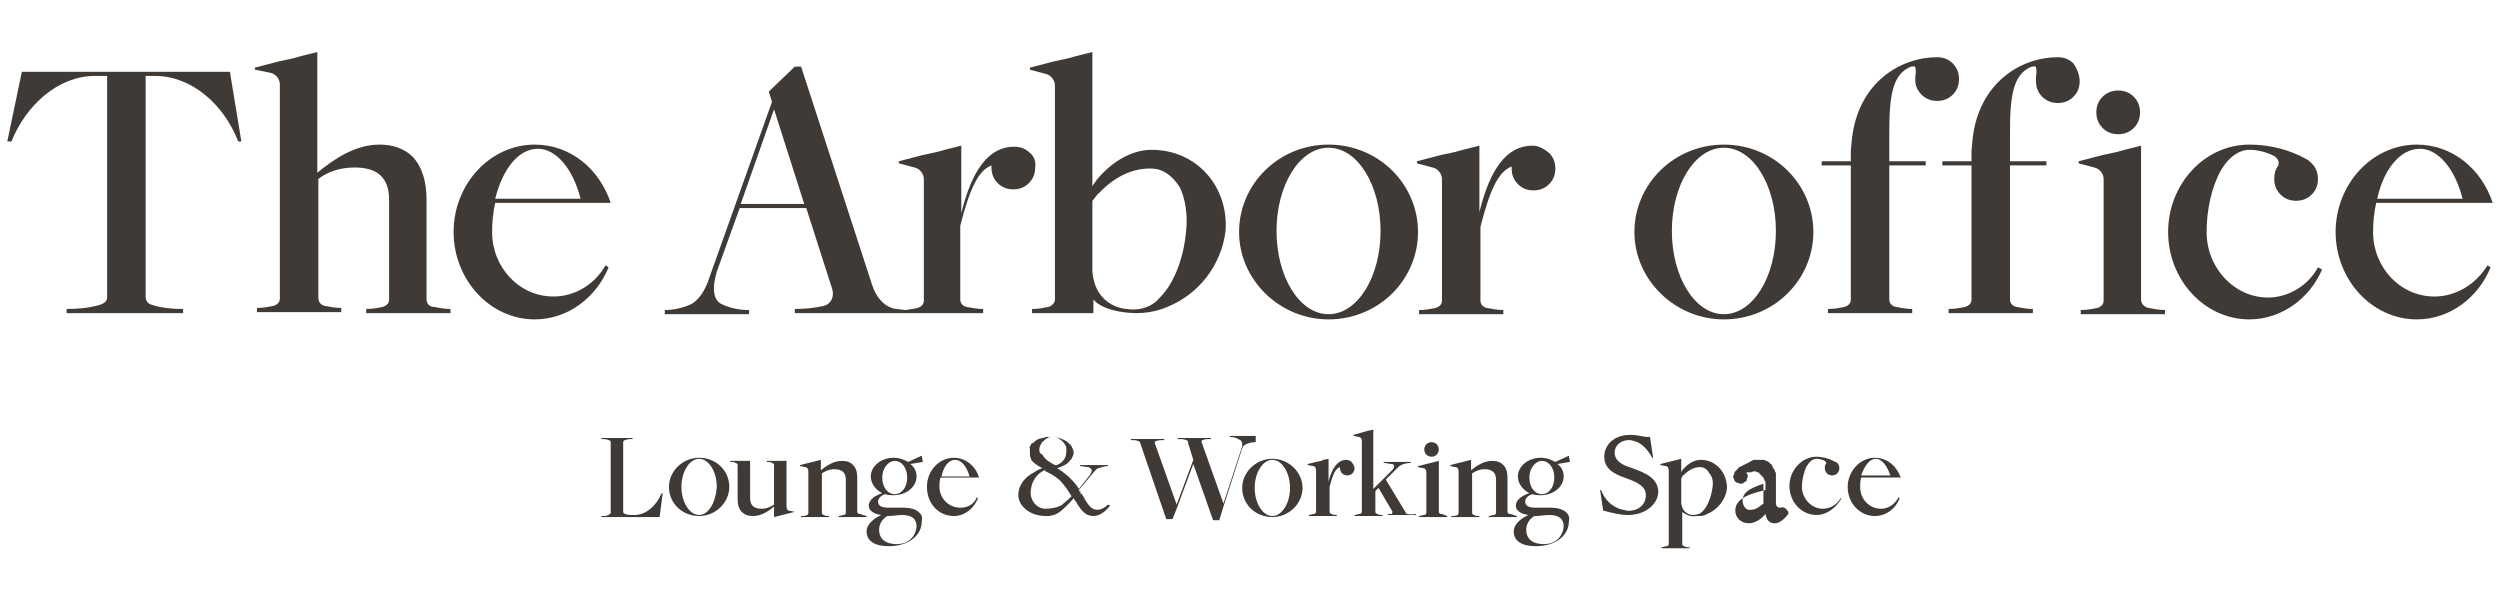 <?xml version="1.0" encoding="utf-8"?>
<!-- Generator: Adobe Illustrator 27.7.0, SVG Export Plug-In . SVG Version: 6.00 Build 0)  -->
<svg version="1.1" id="レイヤー_1" xmlns="http://www.w3.org/2000/svg" xmlns:xlink="http://www.w3.org/1999/xlink" x="0px"
	 y="0px" viewBox="0 0 240.3 57" style="enable-background:new 0 0 240.3 57;" xml:space="preserve">
<style type="text/css">
	.st0{fill:#3F3A35;}
</style>
<g>
	<g>
		<path class="st0" d="M58.7,19.5c-1.1-3.3-3.9-5.6-7.3-5.6c-4.3,0-7.8,3.8-7.8,8.4c0,4.6,3.5,8.4,7.8,8.4c3.2,0,5.9-2.1,7.1-5
			l-0.3-0.2c-1,1.8-2.9,3-5,3c-3.3,0-5.9-2.8-5.9-6.2c0-1,0.1-1.9,0.3-2.8H58.7z M51.7,14.3c1.8,0,3.4,2,4.1,4.8h-8.2
			C48.3,16.3,49.8,14.3,51.7,14.3z"/>
		<path class="st0" d="M234,28.5c-3.3,0-5.9-2.8-5.9-6.2c0-1,0.1-1.9,0.3-2.8h11.2c-1.1-3.3-3.9-5.6-7.3-5.6c-4.3,0-7.8,3.8-7.8,8.4
			c0,4.6,3.5,8.4,7.8,8.4c3.2,0,5.9-2.1,7.1-5l-0.3-0.2C238,27.3,236.1,28.5,234,28.5z M232.6,14.3c1.8,0,3.4,2,4.1,4.8h-8.2
			C229.1,16.3,230.7,14.3,232.6,14.3z"/>
		<path class="st0" d="M22.1,6.9h-20v0h0l-1.4,6.7h0.4c1.4-3.5,4.5-6.3,8-6.3h1.2v21.3c0,0.4-0.4,0.6-0.7,0.7
			c-1,0.3-2.1,0.4-3.2,0.4v0.4h11.2v-0.4c-1.1,0-2.1-0.1-3-0.4c-0.4-0.1-0.6-0.4-0.6-0.8h0V7.3h0.9c3.5,0,6.6,2.7,8,6.3h0.3
			L22.1,6.9L22.1,6.9z"/>
		<path class="st0" d="M99,14.7c-0.4-0.4-0.9-0.6-1.5-0.6c-2.5,0-4.1,2.3-5.1,6.4V14l-1.6,0.4l-0.7,0.2l-1.4,0.3l-2.3,0.6v0.2
			l1.5,0.4h0c0.5,0.1,0.9,0.6,0.9,1.1h0v0.2v11.5c0,0.4-0.3,0.6-0.6,0.7c-0.3,0.1-0.7,0.1-1.1,0.2c-0.3,0-0.7-0.1-1-0.1
			c-1.1-0.2-1.9-1.1-2.3-2.4l0,0L77,6.4h-0.6l-2.5,2.4l0.3,1L68,27.2c-0.4,1-1,1.8-1.7,2.1c-0.7,0.3-1.6,0.5-2.4,0.5v0.4H72v-0.4
			c-1,0-1.9-0.2-2.7-0.6c-0.7-0.4-0.9-1.4-0.4-3.1l2.2-6.1l6.4,0l2.5,7.8l0,0c0.2,0.7-0.1,1.4-0.8,1.6c-0.9,0.2-1.8,0.3-2.8,0.3v0.4
			h10h1.2h6.9v-0.4c-0.5,0-1.1-0.1-1.6-0.2c-0.4-0.1-0.6-0.4-0.6-0.7v-7.1c0.9-3.5,1.7-5.3,3-5.8c0,0.1,0,0.1,0,0.2
			c0,0.6,0.2,1.1,0.6,1.5c0.4,0.4,0.9,0.6,1.5,0.6c0.6,0,1.1-0.2,1.5-0.6c0.4-0.4,0.6-0.9,0.6-1.5C99.6,15.6,99.4,15,99,14.7z
			 M71.2,19.6l3.2-9.1l2.9,9.1H71.2z"/>
		<path class="st0" d="M147.3,14c-2.5,0-4.1,2.3-5.1,6.4V14l-1.6,0.4l-0.7,0.2l-1.4,0.3l-2.3,0.6v0.2l1.5,0.4h0
			c0.5,0.1,0.9,0.6,0.9,1.1h0v0.2v11.5c0,0.4-0.3,0.6-0.6,0.7c-0.5,0.1-1,0.2-1.6,0.2v0.4h8.1v-0.4c-0.5,0-1.1-0.1-1.6-0.2
			c-0.4-0.1-0.6-0.4-0.6-0.7v-7.1c0.9-3.5,1.7-5.3,3-5.8c0,0.1,0,0.1,0,0.2c0,0.6,0.2,1.1,0.6,1.5c0.4,0.4,0.9,0.6,1.5,0.6
			c0.6,0,1.1-0.2,1.5-0.6c0.4-0.4,0.6-0.9,0.6-1.5c0-0.6-0.2-1.1-0.6-1.5C148.4,14.3,147.9,14,147.3,14z"/>
		<path class="st0" d="M205.8,28.8V14l-1.6,0.4l-0.7,0.2l-1.4,0.3l-2.3,0.6v0.2l1.5,0.4h0c0.5,0.1,0.9,0.6,0.9,1.1h0v0.2v11.5
			c0,0.4-0.3,0.6-0.6,0.7c-0.5,0.1-1,0.2-1.6,0.2v0.4h8.1v-0.4c-0.5,0-1.1-0.1-1.6-0.2C206.1,29.5,205.8,29.2,205.8,28.8z"/>
		<path class="st0" d="M203.6,12.9c0.6,0,1.1-0.2,1.5-0.6c0.4-0.4,0.6-0.9,0.6-1.5c0-0.6-0.2-1.1-0.6-1.5c-0.4-0.4-0.9-0.6-1.5-0.6
			c-0.6,0-1.1,0.2-1.5,0.6c-0.4,0.4-0.6,0.9-0.6,1.5c0,0.6,0.2,1.1,0.6,1.5C202.5,12.7,203,12.9,203.6,12.9z"/>
		<path class="st0" d="M184.7,9.1c0.4,0.4,0.9,0.6,1.5,0.6s1.1-0.2,1.5-0.6c0.4-0.4,0.6-0.9,0.6-1.5s-0.2-1.1-0.6-1.5
			c-0.4-0.4-0.9-0.6-1.5-0.6c0,0,0,0,0,0l0,0c-3.5,0-7.6,2.4-8.2,7.9l-0.1,1.1v1h-2.8v0.4l2.8,0v12.9c0,0.4-0.3,0.6-0.6,0.7
			c-0.5,0.1-1,0.2-1.6,0.2v0.4h8.1v-0.4c-0.5,0-1.1-0.1-1.6-0.2c-0.4-0.1-0.6-0.4-0.6-0.7V15.9l3.5,0v-0.4h-3.5v-1v-1.8
			c0-3.5,0.3-5.6,2.1-6.3l0.1,0c0.3-0.1,0.3,0.1,0.3,0.1c0.1,0.3,0,0.9,0,0.9s0,0,0,0c0,0.1,0,0.3,0,0.4
			C184.1,8.2,184.3,8.7,184.7,9.1z"/>
		<path class="st0" d="M199.3,6.1c-0.4-0.4-0.9-0.6-1.5-0.6c0,0,0,0,0,0l0,0c-3.5,0-7.6,2.4-8.2,7.9l-0.1,1.1v1h-2.8v0.4l2.8,0v12.9
			c0,0.4-0.3,0.6-0.6,0.7c-0.5,0.1-1,0.2-1.6,0.2v0.4h8.1v-0.4c-0.5,0-1.1-0.1-1.6-0.2c-0.4-0.1-0.6-0.4-0.6-0.7V15.9l3.5,0v-0.4
			h-3.5v-1v-1.8c0-3.5,0.3-5.6,2.1-6.3l0.1,0c0.3-0.1,0.3,0.1,0.3,0.1c0.1,0.3,0,0.9,0,0.9s0,0,0,0c0,0.1,0,0.3,0,0.4
			c0,0.6,0.2,1.1,0.6,1.5c0.4,0.4,0.9,0.6,1.5,0.6c0.6,0,1.1-0.2,1.5-0.6c0.4-0.4,0.6-0.9,0.6-1.5S199.6,6.5,199.3,6.1z"/>
		<path class="st0" d="M41,28.8v-9.6c0-1.7-0.4-3.1-1.3-4.1c-0.8-0.8-1.9-1.2-3.2-1.2c-2.4,0-4.4,1.4-6,2.7V5l-1.6,0.4l-0.7,0.2
			l-1.4,0.3l-2.3,0.6v0.2L26,7h0c0.5,0.1,0.9,0.6,0.9,1.1h0v0.2v20.4c0,0.4-0.3,0.6-0.6,0.7c-0.5,0.1-1,0.2-1.6,0.2v0.4h8.1v-0.4
			c-0.5,0-1.1-0.1-1.6-0.2c-0.4-0.1-0.6-0.4-0.6-0.8V17.2c0.9-0.7,2.1-1.1,3.5-1.1c2.2,0,3.3,1,3.3,3.1v9.6c0,0.4-0.3,0.6-0.6,0.7
			c-0.5,0.1-1,0.2-1.6,0.2v0.4h8.1v-0.4c-0.5,0-1.1-0.1-1.6-0.2C41.3,29.5,41,29.2,41,28.8z"/>
		<path class="st0" d="M110.7,14.4c-1.9,0-3.8,1.1-5.3,2.9c-0.1,0.2-0.3,0.4-0.4,0.6V5l-1.6,0.4l-0.7,0.2l-1.4,0.3l-2.3,0.6v0.2
			l1.5,0.4h0c0.5,0.1,0.9,0.6,0.9,1.1h0v0.2v20.4c0,0.3-0.3,0.6-0.6,0.7c-0.5,0.1-1,0.2-1.6,0.2v0.4h5.9v-1h0v-0.3
			c0.5,0.6,1.5,0.9,1.5,0.9c1.2,0.4,2.6,0.4,2.6,0.4c1.8,0,3-0.6,3-0.6l0,0c3-1.2,5.2-4,5.6-7.3C118.1,17.9,115,14.4,110.7,14.4z
			 M114,22.3c-0.2,2.1-0.8,3.9-1.7,5.3c-0.4,0.6-0.8,1-1.2,1.4c-0.6,0.5-1.6,0.9-2.8,0.7c0,0-3-0.1-3.3-3.6c0,0,0-0.1,0-0.1h0v-1.6
			h0v-5.1l0,0l0.4-0.5c0.1-0.1,0.1-0.2,0.2-0.2c1.4-1.5,3.1-2.4,4.9-2.4h0.1c1.2,0,2.1,0.7,2.8,1.8C113.9,19,114.2,20.6,114,22.3z"
			/>
		<path class="st0" d="M127.7,13.9c-4.8,0-8.6,3.8-8.6,8.4s3.9,8.4,8.6,8.4c4.8,0,8.6-3.8,8.6-8.4S132.5,13.9,127.7,13.9z
			 M127.7,30.2c-2.8,0-5-3.6-5-8s2.2-8,5-8c2.8,0,5,3.6,5,8S130.5,30.2,127.7,30.2z"/>
		<path class="st0" d="M165.7,13.9c-4.8,0-8.6,3.8-8.6,8.4s3.9,8.4,8.6,8.4c4.8,0,8.6-3.8,8.6-8.4S170.5,13.9,165.7,13.9z
			 M165.7,30.2c-2.8,0-5-3.6-5-8s2.2-8,5-8c2.8,0,5,3.6,5,8S168.5,30.2,165.7,30.2z"/>
		<path class="st0" d="M218,28.6c-3.2,0-5.9-2.8-5.9-6.3c0-2.2,0.5-4.2,1.2-5.6c0.7-1.4,1.8-2.3,2.9-2.3h0c0.8,0,1.6,0.2,2.4,0.6
			c0.3,0.2,0.5,0.5,0.4,0.8l0,0l0,0.1l0,0c-0.3,0.4-0.4,0.8-0.4,1.3c0,0.6,0.2,1.1,0.6,1.5c0.4,0.4,0.9,0.6,1.5,0.6
			c0.6,0,1.1-0.2,1.5-0.6c0.4-0.4,0.6-0.9,0.6-1.5s-0.2-1.1-0.6-1.5c-0.1-0.1-0.3-0.3-0.5-0.4l0,0c-1.6-0.9-3.5-1.4-5.5-1.4
			c0,0,0,0,0,0c-4.3,0-7.8,3.8-7.8,8.4c0,4.6,3.5,8.4,7.8,8.4c3.1,0,5.8-2,7-4.8l-0.4-0.2C221.9,27.4,220,28.6,218,28.6z"/>
	</g>
	<g>
		<g>
			<path class="st0" d="M92.3,48.8c-1.1,0-2-0.9-2-2c0-0.3,0-0.6,0.1-0.9h3.7c-0.3-1.1-1.3-1.9-2.4-1.9c-1.4,0-2.6,1.2-2.6,2.8
				s1.1,2.8,2.6,2.8c1,0,1.9-0.7,2.3-1.7l-0.1-0.1C93.6,48.5,93,48.8,92.3,48.8z M91.8,44.2c0.6,0,1.1,0.6,1.4,1.6h-2.7
				C90.7,44.8,91.2,44.2,91.8,44.2z"/>
			<path class="st0" d="M67.2,44c-1.6,0-2.9,1.3-2.9,2.8c0,1.6,1.3,2.8,2.9,2.8c1.6,0,2.9-1.3,2.9-2.8C70.1,45.2,68.8,44,67.2,44z
				 M67.2,49.5c-0.9,0-1.7-1.2-1.7-2.7c0-1.5,0.8-2.7,1.7-2.7c0.9,0,1.7,1.2,1.7,2.7C68.8,48.3,68.1,49.5,67.2,49.5z"/>
			<path class="st0" d="M63.7,47.4h-0.1c-0.5,1.2-1.5,2.1-2.6,2.1h-0.3c-0.2,0-0.4,0-0.6-0.1c-0.1,0-0.2-0.1-0.2-0.2l0,0v-6.7
				c0-0.1,0.1-0.2,0.2-0.2c0.2-0.1,0.5-0.1,0.7-0.1v-0.1h-3v0.1c0.2,0,0.5,0,0.7,0.1c0.1,0,0.2,0.1,0.2,0.2v6.8
				c0,0.1-0.1,0.1-0.2,0.2l0,0c-0.2,0.1-0.4,0.1-0.6,0.1l-0.1,0v0v0.1h5.6v0h0L63.7,47.4z"/>
			<path class="st0" d="M76.4,49.2l-0.5-0.1c-0.2,0-0.3-0.2-0.3-0.4h0v-4.4h-1.9v0.1c0.2,0,0.4,0,0.5,0.1c0.1,0,0.2,0.1,0.2,0.2v3.8
				c-0.3,0.2-0.7,0.4-1.2,0.4c-0.7,0-1.1-0.3-1.1-1v-3.6h-1.9v0.1c0.2,0,0.4,0,0.5,0.1c0.1,0,0.2,0.1,0.2,0.2l0,0v3.2
				c0,0.6,0.1,1,0.4,1.3c0.3,0.3,0.6,0.4,1.1,0.4c0.8,0,1.5-0.5,2-0.9v1L76.4,49.2L76.4,49.2z"/>
			<path class="st0" d="M82.6,49.4c-0.1,0-0.2-0.1-0.2-0.2l0,0V46c0-0.6-0.1-1-0.4-1.3c-0.3-0.3-0.6-0.4-1.1-0.4
				c-0.8,0-1.5,0.5-2,0.9v-1l-2,0.5v0.1l0.5,0.1h0c0.2,0,0.3,0.2,0.3,0.4l0,4l0,0c0,0.1-0.1,0.2-0.1,0.2c-0.2,0.1-0.4,0.1-0.6,0.1
				v0.1h2.7v-0.1c-0.2,0-0.4,0-0.5-0.1c-0.1,0-0.2-0.1-0.2-0.2v-3.8c0.3-0.2,0.7-0.4,1.2-0.4c0.7,0,1.1,0.3,1.1,1v3.2
				c0,0.1-0.1,0.2-0.2,0.2c-0.2,0-0.3,0.1-0.5,0.1v0.1h2.7v-0.1C82.9,49.5,82.7,49.4,82.6,49.4z"/>
			<path class="st0" d="M86.9,48.8c-0.4,0-1.1,0-1.5,0c-0.7,0-1-0.2-1-0.6c0-0.3,0.3-0.6,0.7-0.7c0.3,0.1,0.5,0.1,0.8,0.1
				c1.2,0,2.2-0.8,2.2-1.8c0-0.5-0.2-0.9-0.6-1.2l1.2-0.2l-0.1-0.6l-1.3,0.6c-0.4-0.2-0.8-0.4-1.4-0.4c-1.2,0-2.2,0.8-2.2,1.8
				c0,0.7,0.5,1.3,1.1,1.6c-0.6,0.2-1.3,0.6-1.3,1.2c0,0.5,0.5,0.8,1.2,0.9v0c-0.6,0.3-1.4,0.8-1.4,1.6c0,0.9,0.8,1.4,2.1,1.4
				c1.9,0,3.2-1,3.2-2.4C88.8,49.4,88.1,48.8,86.9,48.8z M86,44.3c0.7,0,1.2,0.7,1.2,1.6c0,0.9-0.5,1.6-1.2,1.6
				c-0.7,0-1.2-0.7-1.2-1.6C84.8,45,85.4,44.3,86,44.3z M86.2,52.3c-1.1,0-1.7-0.5-1.7-1.4c0-0.6,0.4-1.1,0.8-1.3
				c0.6,0,1-0.1,1.4-0.1c1.1,0,1.4,0.5,1.4,1.1C88,51.7,87.2,52.3,86.2,52.3z"/>
		</g>
		<g>
			<g>
				<path class="st0" d="M138.5,49.4c-0.1,0-0.2-0.1-0.2-0.2v-4.9l-1.2,0.3l0,0l-0.8,0.2v0.1l0.5,0.1h0c0.2,0,0.3,0.2,0.3,0.4h0v3.9
					c0,0.1-0.1,0.2-0.2,0.2c-0.2,0-0.3,0.1-0.5,0.1v0.1h2.7v-0.1C138.8,49.5,138.7,49.4,138.5,49.4z"/>
				<path class="st0" d="M137.6,43.9c0.2,0,0.4-0.1,0.5-0.2c0.1-0.1,0.2-0.3,0.2-0.5s-0.1-0.4-0.2-0.5c-0.1-0.1-0.3-0.2-0.5-0.2
					c-0.2,0-0.4,0.1-0.5,0.2c-0.1,0.1-0.2,0.3-0.2,0.5s0.1,0.4,0.2,0.5C137.2,43.8,137.4,43.9,137.6,43.9z"/>
			</g>
			<path class="st0" d="M122.3,44.1c-1.6,0-2.9,1.3-2.9,2.8c0,1.6,1.3,2.8,2.9,2.8s2.9-1.3,2.9-2.8
				C125.2,45.4,123.9,44.1,122.3,44.1z M122.3,49.6c-0.9,0-1.7-1.2-1.7-2.7s0.8-2.7,1.7-2.7c0.9,0,1.7,1.2,1.7,2.7
				S123.2,49.6,122.3,49.6z"/>
			<path class="st0" d="M129.9,44.4c-0.1-0.1-0.3-0.2-0.5-0.2c-0.8,0-1.4,0.8-1.7,2.1v-2.2l-0.5,0.1l0,0l-0.2,0.1l-0.5,0.1l0,0
				l-0.8,0.2v0.1l0.5,0.1h0c0.2,0,0.3,0.2,0.3,0.4h0v0.1v3.9c0,0.1-0.1,0.2-0.2,0.2c-0.2,0-0.3,0.1-0.5,0.1v0.1h2.7v-0.1
				c-0.2,0-0.4,0-0.5-0.1c-0.1,0-0.2-0.1-0.2-0.2v-2.4c0.3-1.2,0.6-1.8,1-1.9c0,0,0,0,0,0.1c0,0.2,0.1,0.4,0.2,0.5
				c0.1,0.1,0.3,0.2,0.5,0.2c0.2,0,0.4-0.1,0.5-0.2s0.2-0.3,0.2-0.5S130,44.5,129.9,44.4z"/>
			<path class="st0" d="M135.2,49.4l-2-3.3l1.3-1.3c0.3-0.2,0.7-0.3,1.1-0.3v-0.1H133v0.1c0.3,0,0.5,0.1,0.8,0.1
				c0.1,0,0.2,0.1,0.2,0.2c0,0,0,0,0,0c0,0,0,0,0,0c0,0.1,0,0.2-0.1,0.3L132,47v-5.7l-0.5,0.1l0,0l-1.4,0.4v0.1l0.5,0.1h0
				c0.2,0,0.3,0.2,0.3,0.4h0v6.8l0,0c0,0.1-0.1,0.2-0.2,0.2c-0.2,0-0.3,0.1-0.5,0.1v0.1h2.7v-0.1c-0.2,0-0.4,0-0.5-0.1
				c-0.1,0-0.2-0.1-0.2-0.2l0,0v-2l0.3-0.3l1.3,2.2l0,0c0.1,0.1,0,0.2,0,0.3c0,0-0.1,0-0.1,0c-0.1,0-0.2,0-0.3,0v0.1h2.7v-0.1
				C135.6,49.5,135.4,49.4,135.2,49.4z"/>
			<path class="st0" d="M120.9,41.9h-2.7v0.1c0.4,0,0.7,0.1,1,0.3c0.2,0.1,0.2,0.3,0.2,0.5l0,0.1l-1.8,5.5l-2.1-5.9l0,0
				c0-0.1,0-0.2,0.1-0.2c0.2-0.1,0.5-0.1,0.8-0.1v-0.1h-3.2v0.1c0.3,0,0.6,0,0.8,0.1c0.1,0,0.2,0.1,0.2,0.2l0,0.1l0,0l0.5,1.6
				l-1.6,4.3l-2.1-5.9l0,0l0,0c0-0.1,0-0.2,0.1-0.2c0.3-0.1,0.5-0.1,0.8-0.1v-0.1h-3.2v0.1c0.3,0,0.5,0,0.7,0.1
				c0.1,0,0.2,0.1,0.2,0.2h0l2.5,7.3h0.4h0.2h0l0.4-1l0,0l1.6-4.3l1.9,5.4h0.6l0.3-1l0,0l1.9-5.9l0,0l0,0l0,0l0.1-0.2
				c0,0,0.1-0.1,0.1-0.1c0.3-0.2,0.7-0.3,1.1-0.3V41.9z"/>
			<path class="st0" d="M145.1,49.4c-0.1,0-0.2-0.1-0.2-0.2l0,0V46c0-0.6-0.1-1-0.4-1.3c-0.3-0.3-0.6-0.4-1.1-0.4
				c-0.8,0-1.5,0.5-2,0.9v-1l-2,0.5v0.1l0.5,0.1h0c0.2,0,0.3,0.2,0.3,0.4h0v4l0,0c0,0.1-0.1,0.2-0.1,0.2c-0.2,0.1-0.4,0.1-0.6,0.1
				v0.1h2.7v-0.1c-0.2,0-0.4,0-0.5-0.1c-0.1,0-0.2-0.1-0.2-0.2v-3.8c0.3-0.2,0.7-0.4,1.2-0.4c0.7,0,1.1,0.3,1.1,1v3.2
				c0,0.1-0.1,0.2-0.2,0.2c-0.2,0-0.3,0.1-0.5,0.1v0.1h2.7v-0.1C145.4,49.5,145.3,49.4,145.1,49.4z"/>
			<path class="st0" d="M149.1,48.8c-0.4,0-1.1,0-1.5,0c-0.7,0-1-0.2-1-0.6c0-0.3,0.3-0.6,0.7-0.7c0.3,0.1,0.5,0.1,0.8,0.1
				c1.2,0,2.2-0.8,2.2-1.8c0-0.5-0.2-0.9-0.6-1.2l1.2-0.2l-0.1-0.6l-1.3,0.6c-0.4-0.2-0.8-0.4-1.4-0.4c-1.2,0-2.2,0.8-2.2,1.8
				c0,0.7,0.5,1.3,1.1,1.6c-0.6,0.2-1.3,0.6-1.3,1.2c0,0.5,0.5,0.8,1.2,0.9v0c-0.6,0.3-1.4,0.8-1.4,1.6c0,0.9,0.8,1.4,2.1,1.4
				c1.9,0,3.2-1,3.2-2.4C151,49.4,150.3,48.8,149.1,48.8z M148.2,44.3c0.7,0,1.2,0.7,1.2,1.6c0,0.9-0.5,1.6-1.2,1.6
				c-0.7,0-1.2-0.7-1.2-1.6C147,45,147.6,44.3,148.2,44.3z M148.4,52.3c-1.1,0-1.7-0.5-1.7-1.4c0-0.6,0.4-1.1,0.8-1.3
				c0.6,0,1-0.1,1.4-0.1c1.1,0,1.4,0.5,1.4,1.1C150.2,51.7,149.4,52.3,148.4,52.3z"/>
		</g>
		<g>
			<path class="st0" d="M156.9,45c-1-0.3-1.7-0.7-1.7-1.5c0-0.7,0.6-1.2,1.4-1.2c0.2,0,0.5,0.1,0.8,0.2c0.6,0.3,1.1,0.9,1.4,1.5h0.1
				l-0.3-2h-0.4c-0.5-0.1-1-0.2-1.5-0.2c-1.6,0-2.5,1-2.5,2.1c0,1.2,1,1.7,2.2,2.1c1.1,0.4,1.8,0.8,1.8,1.6c0,0.9-0.7,1.5-1.7,1.5
				l-0.5-0.1c-1-0.2-1.8-1-2.1-1.9l-0.1,0l0.3,2l0.1,0c0.7,0.2,1.6,0.4,2.2,0.4h0l0.1,0c1.6,0,2.9-1,2.9-2.3
				C159.3,46,158.3,45.5,156.9,45z"/>
			<path class="st0" d="M180.8,48.9c-1.1,0-2-0.9-2-2.1c0-0.3,0-0.6,0.1-0.9h3.8c-0.4-1.1-1.3-1.9-2.5-1.9c-1.4,0-2.6,1.3-2.6,2.8
				c0,1.6,1.2,2.8,2.6,2.8c1.1,0,2-0.7,2.4-1.7l-0.1-0.1C182.1,48.5,181.5,48.9,180.8,48.9z M180.3,44.1c0.6,0,1.1,0.7,1.4,1.6h-2.8
				C179.2,44.8,179.7,44.1,180.3,44.1z"/>
			<path class="st0" d="M176.9,47.9c-0.3,0.6-1,1-1.7,1c-1.1,0-2-1-2-2.1c0-0.7,0.2-1.4,0.4-1.9c0.3-0.5,0.6-0.8,1-0.8h0
				c0.3,0,0.6,0.1,0.8,0.2c0.1,0.1,0.2,0.2,0.1,0.3l0,0l0,0l0,0c-0.1,0.1-0.1,0.3-0.1,0.4c0,0.2,0.1,0.4,0.2,0.5
				c0.1,0.1,0.3,0.2,0.5,0.2s0.4-0.1,0.5-0.2c0.1-0.1,0.2-0.3,0.2-0.5c0-0.2-0.1-0.4-0.2-0.5c0,0-0.1-0.1-0.2-0.1l0,0
				c-0.5-0.3-1.2-0.5-1.8-0.5c0,0,0,0,0,0c-1.4,0-2.6,1.3-2.6,2.8c0,1.6,1.2,2.8,2.6,2.8c1,0,1.9-0.7,2.4-1.6L176.9,47.9z"/>
			<path class="st0" d="M163.5,44.2c-0.7,0-1.3,0.4-1.8,1c0,0.1-0.1,0.1-0.1,0.2v-1.3l-2,0.5v0.1l0.5,0.1h0c0.2,0,0.3,0.2,0.3,0.4h0
				v7.1l0,0c0,0.1-0.1,0.2-0.2,0.2c-0.2,0-0.3,0.1-0.5,0.1v0.1h2.7v-0.1c-0.2,0-0.4,0-0.5-0.1c-0.1,0-0.2-0.1-0.2-0.2l0,0v-3.1
				c0.2,0.2,0.5,0.3,0.5,0.3c0.4,0.2,0.9,0.1,0.9,0.1c0.1,0,0.2,0,0.3,0c0,0,0,0,0,0c0.4,0,0.7-0.2,0.7-0.2l0,0
				c1-0.4,1.8-1.4,1.9-2.5C166,45.4,164.9,44.2,163.5,44.2z M164.6,46.9c-0.1,0.7-0.3,1.3-0.6,1.8c-0.1,0.2-0.3,0.4-0.4,0.5
				c-0.2,0.2-0.5,0.3-0.9,0.3c0,0-1,0-1.1-1.2c0,0,0,0,0,0v-2.3l0.1-0.2c0,0,0-0.1,0.1-0.1c0.5-0.5,1-0.8,1.6-0.8h0
				c0.4,0,0.7,0.2,0.9,0.6C164.6,45.8,164.7,46.3,164.6,46.9z"/>
			<path class="st0" d="M171.1,48.8c-0.2,0-0.4-0.1-0.4-0.5c0,0,0-1.8,0-1.8c0-0.1,0-0.2,0-0.3c0-0.1,0-0.2,0-0.3c0-0.1,0-0.2,0-0.3
				c0-0.1,0-0.2-0.1-0.3c0-0.1,0-0.2-0.1-0.2c0-0.1-0.1-0.1-0.1-0.2c0-0.1-0.1-0.1-0.1-0.2c0-0.1-0.1-0.1-0.1-0.1
				c0,0-0.1-0.1-0.1-0.1c0,0-0.1-0.1-0.1-0.1c-0.1,0-0.1-0.1-0.2-0.1c-0.1,0-0.1,0-0.2-0.1c-0.1,0-0.1,0-0.2,0c-0.1,0-0.1,0-0.2,0
				c-0.1,0-0.1,0-0.2,0c-0.1,0-0.1,0-0.2,0c-0.1,0-0.1,0-0.2,0c-0.1,0-0.1,0-0.2,0.1c-0.1,0-0.1,0-0.2,0.1c-0.1,0-0.1,0.1-0.2,0.1
				c-0.1,0-0.1,0.1-0.2,0.1c-0.1,0-0.1,0.1-0.2,0.1s-0.1,0.1-0.2,0.1c-0.1,0-0.1,0.1-0.2,0.1c-0.1,0-0.1,0.1-0.2,0.2
				c-0.1,0.1-0.1,0.1-0.2,0.2c-0.1,0.1-0.1,0.1-0.1,0.2c0,0.1-0.1,0.2-0.1,0.3c0,0.1,0,0.2,0.1,0.3c0,0.1,0.1,0.2,0.1,0.2
				c0.1,0.1,0.1,0.1,0.2,0.1c0.1,0,0.2,0.1,0.3,0.1c0.1,0,0.2,0,0.3-0.1s0.2-0.1,0.2-0.1c0.1-0.1,0.1-0.1,0.1-0.2
				c0-0.1,0.1-0.2,0.1-0.3c0-0.1,0-0.2-0.1-0.3c0,0,0-0.1-0.1-0.1l0,0l0,0l0,0l0,0l0,0c0,0,0,0,0,0s0,0,0,0c0,0,0,0,0,0c0,0,0,0,0,0
				c0,0,0,0,0,0c0,0,0,0,0,0c0,0,0,0,0,0c0,0,0,0,0,0c0,0,0,0,0,0c0,0,0,0,0,0c0,0,0,0,0,0c0,0,0,0,0,0c0,0,0,0,0,0c0,0,0,0,0,0
				c0,0,0,0,0.1,0c0,0,0,0,0.1,0c0,0,0,0,0.1,0c0,0,0,0,0.1,0c0,0,0,0,0.1,0l0,0c0.1,0,0.2-0.1,0.3-0.1c0.1,0,0.2,0,0.3,0.1
				c0,0,0.1,0,0.1,0c0,0,0.1,0,0.1,0.1c0,0,0.1,0.1,0.1,0.1c0,0,0.1,0.1,0.1,0.1c0,0,0.1,0.1,0.1,0.1c0,0,0.1,0.1,0.1,0.1
				c0,0,0,0.1,0.1,0.2c0,0.1,0,0.1,0.1,0.2c0,0.1,0,0.1,0,0.2c0,0.1,0,0.1,0,0.2c0,0.1,0,0.2,0,0.3c0,0,0,0.1,0,0.1
				c-2.2,0.5-2.9,1.1-2.9,2c0,0.7,0.6,1.2,1.3,1.2c0.6,0,1.2-0.4,1.6-0.9c0.1,0.6,0.4,0.9,0.9,0.9c0.5,0,1-0.5,1.3-0.9v-0.2
				C171.5,48.6,171.3,48.8,171.1,48.8z M167.5,48.1c0-0.6,0.4-1.1,2-1.6c0,0,0,1.9,0,1.9c-0.4,0.3-0.7,0.6-1.2,0.6
				C167.9,49.1,167.5,48.7,167.5,48.1z"/>
		</g>
		<g>
			<path class="st0" d="M106.5,48.5c-0.2,0.2-0.6,0.5-1,0.5c-0.6,0-0.9-0.4-1.5-1.5l0.1,0.2l-0.3-0.5l0-0.1l0,0
				c0,0.1,0.1,0.2,0.1,0.2l0,0.1c0,0,0,0.1,0,0.1l-0.2-0.4l1.5-1.8l0,0c0.2-0.2,0.3-0.3,0.4-0.3c0.3-0.1,0.6-0.2,0.9-0.2v-0.1h-2.7
				v0.1c0.3,0,0.5,0.1,0.8,0.1c0.1,0,0.2,0.1,0.3,0.2c0.1,0.1,0,0.3-0.1,0.5l0,0l-1.1,1.4l0,0c-0.2-0.4-0.6-0.8-1-1.2
				c-0.4-0.3-0.7-0.6-1.1-0.8c0.1,0,0.3-0.1,0.3-0.1l0,0c0.2-0.1,0.5-0.2,0.6-0.3c0.2-0.1,0.3-0.3,0.5-0.5c0.1-0.2,0.2-0.4,0.2-0.6
				c0-0.2-0.1-0.4-0.2-0.6c-0.1-0.2-0.3-0.3-0.5-0.5c-0.2-0.1-0.4-0.2-0.7-0.3c-0.3-0.1-0.5-0.1-0.8-0.1c-0.2,0-0.3,0-0.4,0
				c-0.1,0-0.3,0.1-0.4,0.1c-0.1,0-0.3,0.1-0.4,0.1c-0.1,0.1-0.2,0.1-0.3,0.2c-0.1,0.1-0.2,0.2-0.3,0.2s-0.1,0.2-0.2,0.3
				S99,43.1,99,43.2c0,0.1,0,0.2,0,0.3s0,0.2,0,0.3c0,0.1,0.1,0.2,0.1,0.3s0.1,0.2,0.2,0.3l0,0c0.3,0.3,0.7,0.5,0.9,0.6
				c-0.4,0.1-0.8,0.4-0.8,0.4l0,0c-0.8,0.4-1.4,1.1-1.5,1.9c-0.2,1.2,1,2.3,2.6,2.3l0,0c0,0,0.8,0.1,1.5-0.5c0,0,0.7-0.6,1.2-1.2
				l0,0c0.1,0.1,0.1,0.2,0.2,0.3l-0.2-0.3l0,0c0.1,0.2,0.2,0.3,0.2,0.3c0.6,1,1,1.4,1.7,1.4c0.7,0,1.3-0.6,1.6-1L106.5,48.5z
				 M99.9,43.3c0-0.2,0-0.3,0.1-0.5c0.1-0.1,0.1-0.3,0.3-0.4c0.1-0.1,0.2-0.2,0.4-0.3c0.1-0.1,0.3-0.1,0.5-0.1c0.2,0,0.3,0,0.5,0.1
				c0.1,0.1,0.3,0.2,0.4,0.3c0.1,0.1,0.2,0.2,0.3,0.4c0.1,0.1,0.1,0.3,0.1,0.5c0,0.6-0.2,1.1-0.9,1.4l-0.1,0c0,0,0,0-0.1,0
				c-0.4-0.2-0.7-0.4-0.9-0.6c-0.1-0.1-0.2-0.2-0.3-0.4C100,43.6,99.9,43.5,99.9,43.3z M100.5,48.9c-0.9,0-1.6-0.9-1.4-1.9
				c0.1-0.8,0.6-1.5,1.3-1.8c0.1,0,0.1,0.1,0.1,0.1c0.9,0.4,1.4,0.9,1.4,0.9c0.4,0.4,0.8,1,1.1,1.5c-0.2,0.2-0.5,0.5-0.8,0.7
				C102.3,48.4,101.7,48.9,100.5,48.9L100.5,48.9L100.5,48.9z"/>
			<path class="st0" d="M103.3,48.2C103.3,48.2,103.3,48.2,103.3,48.2C103.3,48.2,103.3,48.2,103.3,48.2L103.3,48.2z"/>
		</g>
	</g>
</g>
</svg>
